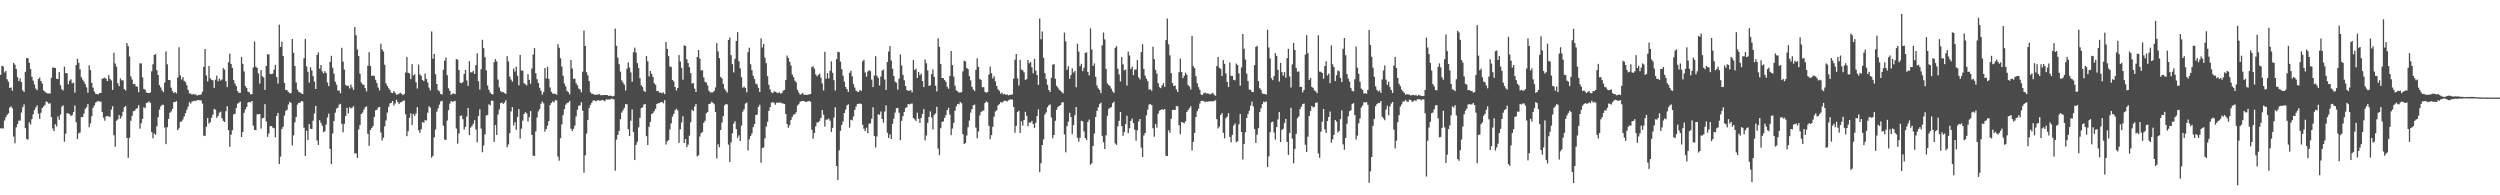 <svg xmlns="http://www.w3.org/2000/svg" width="1920" height="150"><path d="M0 57.443h1v41.105H0zM1 50.650h1v47.923H1zM2 51.032h1v47.662H2zM3 55.634h1v36.929H3zM4 54.495h1v35.612H4zM5 60.862h1v27.353H5zM6 62.714h1v24.337H6zM7 67.528h1v15.065H7zM8 67.223h1v14.431H8zM9 69.564h1v13.620H9zM10 48.334h1v56.502H10zM11 49.693h1v60.373H11zM12 53.028h1v44.816H12zM13 59.276h1v35.996H13zM14 62.267h1v30.356H14zM15 60.202h1v32.419H15zM16 63.004h1v23.433H16zM17 69.430h1v12.894H17zM18 70.570h1v9.630H18zM19 55.215h1v43.212H19zM20 44.684h1v61.957H20zM21 44.570h1v62.759H21zM22 48.246h1v45.718H22zM23 52.930h1v42.635H23zM24 58.949h1v32.661H24zM25 61.905h1v25.840H25zM26 64.845h1v19.686H26zM27 67.974h1v14.636H27zM28 69.270h1v11.658H28zM29 60.680h1v26.574H29zM30 59.472h1v31.828H30zM31 62.257h1v24.343H31zM32 64.176h1v18.780H32zM33 69.403h1v12.428H33zM34 70.433h1v10.128H34zM35 71.278h1v6.612H35zM36 71.774h1v6.659H36zM37 71.799h1v7.942H37zM38 71.654h1v7.597H38zM39 59.717h1v30.221H39zM40 51.890h1v46.761H40zM41 51.932h1v48.718H41zM42 52.149h1v43.270H42zM43 60.513h1v36.563H43zM44 60.745h1v28.689H44zM45 55.324h1v36.676H45zM46 65.417h1v22.547H46zM47 68.609h1v13.292H47zM48 69.444h1v11.481H48zM49 51.184h1v57.643H49zM50 56.143h1v46.553H50zM51 56.168h1v30.809H51zM52 64.685h1v22.466H52zM53 61.970h1v25.673H53zM54 60.920h1v28.248H54zM55 64.010h1v24.458H55zM56 63.536h1v22.520H56zM57 71.138h1v9.930H57zM58 49.965h1v43.885H58zM59 45.096h1v61.740H59zM60 48.209h1v54.176H60zM61 53.172h1v48.548H61zM62 59.360h1v30.654H62zM63 61.140h1v28.729H63zM64 62.641h1v24.637H64zM65 64.631h1v18.926H65zM66 67.090h1v15.299H66zM67 71.245h1v8.664H67zM68 50.157h1v47.573H68zM69 53.824h1v40.928H69zM70 63.588h1v25.682H70zM71 67.339h1v15.454H71zM72 70.280h1v10.699H72zM73 71.983h1v6.890H73zM74 72.175h1v5.833H74zM75 72.500h1v5.012H75zM76 71.487h1v6.535H76zM77 71.376h1v6.578H77zM78 60.469h1v25.505H78zM79 60.098h1v30.329H79zM80 59.564h1v33.181H80zM81 60.513h1v28.885H81zM82 62.314h1v26.717H82zM83 57.688h1v31.754H83zM84 60.562h1v29.124H84zM85 61.797h1v22.404H85zM86 69.042h1v12.553H86zM87 40.477h1v63.400H87zM88 48.780h1v63.920H88zM89 51.144h1v41.557H89zM90 63.942h1v27.775H90zM91 66.179h1v22.208H91zM92 60.244h1v30.918H92zM93 61.654h1v27.707H93zM94 61.765h1v24.050H94zM95 68.430h1v13.877H95zM96 69.474h1v11.930H96zM97 33.042h1v72.853H97zM98 35.457h1v85.742H98zM99 43.362h1v62.465H99zM100 58.670h1v34.098H100zM101 61.084h1v27.802H101zM102 64.609h1v20.742H102zM103 64.352h1v20.761H103zM104 66.254h1v17.430H104zM105 66.658h1v16.358H105zM106 70.748h1v10.071H106zM107 48.690h1v50.140H107zM108 48.672h1v46.042H108zM109 59.460h1v31.853H109zM110 68.311h1v14.072H110zM111 68.877h1v14.178H111zM112 70.982h1v8.241H112zM113 71.441h1v7.259H113zM114 71.414h1v6.451H114zM115 71.026h1v7.944H115zM116 54.761h1v46.731H116zM117 49.418h1v56.730H117zM118 42.134h1v60.388H118zM119 41.522h1v61.979H119zM120 53.951h1v43.019H120zM121 57.597h1v32.436H121zM122 65.326h1v18.847H122zM123 67.174h1v14.523H123zM124 69.485h1v11.005H124zM125 70.772h1v9.761H125zM126 63.422h1v34.487H126zM127 39.467h1v71.225H127zM128 49.427h1v48.281H128zM129 61.411h1v29.924H129zM130 61.522h1v25.079H130zM131 67.349h1v18.255H131zM132 70.021h1v13.581H132zM133 71.430h1v7.018H133zM134 70.661h1v7.710H134zM135 71.754h1v5.857H135zM136 59.534h1v40.469H136zM137 36.301h1v62.257H137zM138 57.928h1v35.675H138zM139 61.095h1v32.123H139zM140 59.198h1v32.481H140zM141 62.154h1v27.263H141zM142 63.074h1v23.826H142zM143 65.419h1v18.889H143zM144 69.011h1v12.849H144zM145 71.726h1v6.763H145zM146 71.855h1v7.654H146zM147 72.685h1v5.245H147zM148 72.096h1v5.650H148zM149 72.656h1v4.664H149zM150 72.443h1v5.103H150zM151 73.454h1v3.421H151zM152 72.850h1v3.942H152zM153 72.922h1v4.176H153zM154 72.450h1v4.622H154zM155 70.445h1v9.095H155zM156 51.300h1v52.823H156zM157 37.699h1v66.824H157zM158 57.960h1v39.389H158zM159 62.531h1v28.027H159zM160 50.687h1v44.189H160zM161 60.114h1v33.776H161zM162 61.308h1v29.144H162zM163 61.707h1v26.403H163zM164 67.552h1v16.037H164zM165 61.211h1v23.134H165zM166 58.086h1v32.413H166zM167 62.466h1v26.495H167zM168 60.353h1v26.248H168zM169 61.836h1v23.942H169zM170 61.040h1v29.735H170zM171 52.310h1v40.528H171zM172 53.403h1v40.294H172zM173 62.410h1v23.044H173zM174 66.856h1v14.719H174zM175 47.892h1v51.978H175zM176 41.180h1v71.581H176zM177 49.128h1v54.323H177zM178 52.119h1v47.911H178zM179 61.504h1v26.354H179zM180 64.160h1v23.251H180zM181 66.105h1v16.813H181zM182 70.004h1v9.563H182zM183 71.290h1v7.686H183zM184 71.221h1v6.782H184zM185 43.802h1v61.416H185zM186 49.025h1v52.361H186zM187 54.892h1v31.790H187zM188 66.139h1v17.890H188zM189 67.628h1v14.478H189zM190 70.418h1v8.331H190zM191 70.866h1v7.407H191zM192 72.382h1v6.316H192zM193 72.257h1v5.295H193zM194 51.857h1v44.588H194zM195 31.831h1v67.954H195zM196 51.207h1v48.755H196zM197 52.111h1v35.650H197zM198 56.386h1v31.461H198zM199 64.129h1v23.424H199zM200 53.813h1v44.877H200zM201 58.618h1v32.230H201zM202 59.426h1v31.034H202zM203 69.027h1v10.977H203zM204 50.657h1v42.637H204zM205 41.641h1v63.483H205zM206 41.822h1v60.729H206zM207 56.723h1v40.173H207zM208 56.929h1v39.830H208zM209 56.488h1v41.557H209zM210 53.429h1v45.082H210zM211 49.811h1v55.648H211zM212 59.204h1v29.824H212zM213 64.139h1v22.572H213zM214 18.924h1v107.016H214zM215 36.081h1v84.218H215zM216 31.943h1v67.094H216zM217 43.069h1v54.209H217zM218 63.720h1v25.044H218zM219 69.046h1v16.100H219zM220 69.290h1v15.054H220zM221 70.556h1v9.783H221zM222 71.643h1v6.532H222zM223 71.563h1v7.563H223zM224 29.945h1v81.774H224zM225 40.533h1v63.463H225zM226 50.748h1v43.204H226zM227 63.345h1v26.514H227zM228 68.835h1v11.507H228zM229 70.458h1v8.501H229zM230 70.995h1v7.916H230zM231 71.805h1v5.808H231zM232 72.206h1v5.766H232zM233 44.731h1v53.377H233zM234 29.925h1v89.827H234zM235 50.991h1v49.482H235zM236 55.212h1v52.308H236zM237 63.418h1v31.903H237zM238 51.698h1v47.145H238zM239 54.100h1v44.981H239zM240 58.546h1v34.140H240zM241 62.591h1v24.524H241zM242 68.342h1v12.950H242zM243 42.264h1v65.597H243zM244 40.291h1v71.047H244zM245 52.723h1v39.612H245zM246 49.928h1v44.385H246zM247 54.827h1v41.628H247zM248 56.413h1v45.109H248zM249 54.660h1v46.174H249zM250 55.991h1v39.653H250zM251 63.325h1v26.868H251zM252 66.137h1v21.094H252zM253 47.476h1v66.869H253zM254 42.847h1v83.224H254zM255 51.967h1v50.583H255zM256 56.579h1v36.400H256zM257 62.715h1v23.827H257zM258 65.014h1v18.356H258zM259 69.528h1v13.192H259zM260 69.556h1v10.810H260zM261 71.631h1v8.072H261zM262 36.734h1v58.363H262zM263 47.269h1v54.347H263zM264 53.440h1v41.614H264zM265 65.201h1v23.912H265zM266 66.049h1v16.849H266zM267 65.800h1v21.432H267zM268 67.935h1v14.456H268zM269 64.917h1v18.435H269zM270 67.063h1v15.625H270zM271 68.945h1v12.629H271zM272 20.748h1v97.097H272zM273 27.107h1v90.640H273zM274 38.034h1v83.382H274zM275 43.033h1v56.351H275zM276 56.506h1v39.540H276zM277 63.412h1v24.163H277zM278 64.770h1v21.678H278zM279 65.198h1v19.001H279zM280 67.707h1v14.599H280zM281 70.140h1v11.625H281zM282 50.497h1v52.250H282zM283 40.080h1v71.874H283zM284 50.657h1v49.200H284zM285 58.248h1v40.098H285zM286 57.963h1v38.843H286zM287 58.540h1v31.254H287zM288 61.280h1v23.459H288zM289 63.839h1v20.505H289zM290 67.219h1v15.379H290zM291 69.382h1v12.760H291zM292 33.594h1v68.190H292zM293 37.973h1v69.880H293zM294 39.541h1v66.194H294zM295 49.785h1v47.249H295zM296 64.113h1v28.422H296zM297 65.992h1v20.462H297zM298 67.741h1v14.395H298zM299 69.120h1v10.365H299zM300 71.143h1v7.840H300zM301 71.492h1v6.100H301zM302 69.823h1v11.259H302zM303 71.283h1v8.167H303zM304 72.699h1v3.937H304zM305 72.569h1v5.809H305zM306 71.906h1v8.027H306zM307 71.247h1v7.376H307zM308 72.041h1v6.311H308zM309 73.095h1v4.255H309zM310 72.119h1v5.106H310zM311 55.715h1v32.064H311zM312 43.723h1v60.866H312zM313 55.900h1v44.923H313zM314 56.370h1v34.119H314zM315 60.732h1v26.431H315zM316 49.279h1v46.763H316zM317 57.972h1v29.525H317zM318 56.966h1v31.998H318zM319 63.161h1v24.030H319zM320 68.018h1v14.323H320zM321 49.602h1v50.493H321zM322 57.094h1v44.941H322zM323 58.262h1v41.090H323zM324 61.414h1v32.326H324zM325 62.355h1v31.924H325zM326 56.451h1v35.823H326zM327 60.608h1v31.957H327zM328 63.310h1v23.276H328zM329 67.271h1v14.354H329zM330 69.400h1v13.336H330zM331 24.165h1v96.991H331zM332 45.042h1v74.647H332zM333 41.430h1v64.048H333zM334 56.978h1v42.405H334zM335 64.495h1v21.275H335zM336 69.259h1v14.014H336zM337 70.187h1v10.220H337zM338 72.200h1v5.729H338zM339 72.480h1v4.916H339zM340 53.545h1v42.969H340zM341 46.663h1v60.517H341zM342 44.198h1v63.346H342zM343 57.749h1v34.820H343zM344 67.793h1v16.831H344zM345 69.753h1v9.882H345zM346 72.738h1v4.864H346zM347 71.912h1v6.374H347zM348 71.806h1v6.035H348zM349 72.305h1v5.173H349zM350 45.341h1v53.352H350zM351 45.809h1v64.499H351zM352 53.756h1v48.777H352zM353 63.603h1v25.416H353zM354 63.888h1v24.807H354zM355 63.080h1v28.475H355zM356 56.816h1v42.714H356zM357 53.715h1v43.729H357zM358 61.741h1v27.737H358zM359 65.873h1v17.040H359zM360 46.961h1v56.760H360zM361 55.491h1v42.582H361zM362 55.601h1v41.199H362zM363 54.303h1v40.761H363zM364 56.839h1v35.489H364zM365 50.021h1v49.473H365zM366 40.955h1v68.330H366zM367 62.443h1v26.595H367zM368 68.782h1v15.097H368zM369 53.158h1v45.577H369zM370 30.560h1v86.382H370zM371 37.027h1v74.723H371zM372 43.884h1v59.296H372zM373 54.050h1v34.691H373zM374 65.678h1v22.610H374zM375 68.908h1v11.181H375zM376 71.000h1v9.921H376zM377 72.216h1v5.055H377zM378 72.593h1v4.862H378zM379 47.740h1v61.212H379zM380 45.416h1v50.590H380zM381 47.147h1v56.576H381zM382 61.106h1v26.903H382zM383 67.131h1v16.937H383zM384 69.962h1v9.220H384zM385 70.850h1v7.924H385zM386 70.668h1v9.117H386zM387 71.485h1v7.335H387zM388 72.122h1v4.864H388zM389 43.186h1v69.892H389zM390 47.216h1v63.697H390zM391 58.795h1v43.505H391zM392 61.074h1v24.526H392zM393 62.706h1v19.587H393zM394 52.585h1v43.770H394zM395 55.002h1v38.899H395zM396 51.174h1v48.488H396zM397 58.188h1v31.627H397zM398 65.548h1v18.286H398zM399 42.143h1v64.305H399zM400 54.162h1v44.652H400zM401 54.206h1v38.436H401zM402 63.859h1v23.670H402zM403 64.788h1v21.383H403zM404 65.551h1v21.534H404zM405 56.937h1v36.420H405zM406 61.356h1v28.589H406zM407 64.276h1v21.044H407zM408 52.619h1v51.016H408zM409 41.867h1v77.677H409zM410 36.902h1v82.842H410zM411 56.290h1v44.693H411zM412 60.802h1v29.432H412zM413 63.696h1v21.899H413zM414 67.406h1v16.408H414zM415 69.743h1v9.907H415zM416 72.703h1v5.230H416zM417 70.713h1v8.599H417zM418 52.225h1v48.832H418zM419 60.190h1v38.915H419zM420 51.257h1v45.240H420zM421 60.573h1v32.475H421zM422 67.148h1v13.561H422zM423 70.493h1v8.539H423zM424 71.882h1v6.012H424zM425 71.878h1v6.703H425zM426 72.120h1v4.778H426zM427 72.687h1v4.489H427zM428 33.909h1v86.341H428zM429 36.636h1v86.778H429zM430 44.746h1v61.466H430zM431 51.122h1v44.416H431zM432 58.131h1v30.234H432zM433 64.164h1v19.698H433zM434 66.361h1v14.044H434zM435 69.795h1v9.387H435zM436 70.770h1v7.981H436zM437 72.449h1v5.151H437zM438 46.098h1v52.762H438zM439 52.625h1v48.059H439zM440 60.456h1v38.537H440zM441 60.536h1v35.929H441zM442 63.972h1v25.401H442zM443 65.506h1v18.709H443zM444 67.953h1v13.186H444zM445 68.674h1v12.322H445zM446 70.803h1v7.669H446zM447 55.065h1v29.971H447zM448 23.486h1v109.104H448zM449 35.286h1v84.019H449zM450 55.488h1v47.122H450zM451 57.861h1v34.226H451zM452 62.322h1v20.661H452zM453 70.832h1v9.754H453zM454 72.054h1v6.922H454zM455 72.045h1v5.187H455zM456 72.786h1v4.345H456zM457 72.828h1v4.903H457zM458 72.605h1v4.776H458zM459 72.586h1v4.209H459zM460 72.300h1v5.087H460zM461 73.230h1v3.969H461zM462 72.986h1v3.788H462zM463 73.085h1v4.016H463zM464 72.907h1v4.886H464zM465 72.972h1v3.435H465zM466 73.069h1v3.346H466zM467 73.673h1v2.656H467zM468 73.433h1v3.082H468zM469 73.558h1v2.238H469zM470 74.102h1v1.807H470zM471 73.607h1v2.730H471zM472 21.953h1v109.166H472zM473 35.159h1v72.064H473zM474 44.217h1v59.392H474zM475 49.245h1v51.295H475zM476 54.988h1v36.585H476zM477 61.673h1v24.728H477zM478 63.407h1v21.344H478zM479 65.050h1v17.730H479zM480 69.457h1v10.510H480zM481 52.749h1v27.341H481zM482 47.878h1v51.335H482zM483 51.879h1v52.604H483zM484 55.591h1v37.117H484zM485 62.828h1v21.253H485zM486 40.113h1v61.291H486zM487 36.548h1v86.362H487zM488 40.338h1v70.924H488zM489 48.413h1v60.441H489zM490 52.234h1v45.627H490zM491 60.057h1v30.408H491zM492 65.496h1v17.546H492zM493 66.769h1v15.734H493zM494 69.638h1v10.716H494zM495 70.650h1v9.250H495zM496 42.978h1v61.629H496zM497 47.076h1v64.341H497zM498 58.687h1v38.721H498zM499 54.520h1v39.065H499zM500 56.709h1v31.006H500zM501 59.061h1v27.659H501zM502 63.959h1v21.326H502zM503 65.058h1v18.534H503zM504 69.869h1v10.022H504zM505 69.918h1v9.325H505zM506 71.140h1v8.056H506zM507 71.127h1v7.330H507zM508 71.668h1v6.687H508zM509 70.913h1v8.424H509zM510 72.295h1v4.681H510zM511 32.300h1v78.681H511zM512 37.612h1v70.913H512zM513 43.095h1v64.476H513zM514 51.000h1v48.363H514zM515 51.518h1v43.236H515zM516 61.440h1v28.108H516zM517 62.541h1v24.939H517zM518 66.838h1v17.795H518zM519 69.459h1v14.060H519zM520 67.608h1v17.190H520zM521 42.303h1v67.446H521zM522 47.163h1v52.128H522zM523 52.122h1v41.972H523zM524 61.176h1v28.101H524zM525 34.837h1v75.043H525zM526 35.299h1v71.440H526zM527 45.503h1v67.461H527zM528 48.447h1v62.662H528zM529 51.558h1v52.679H529zM530 56.143h1v37.812H530zM531 64.159h1v20.176H531zM532 63.856h1v21.429H532zM533 68.052h1v13.723H533zM534 70.678h1v9.215H534zM535 43.791h1v76.290H535zM536 38.381h1v80.872H536zM537 45.023h1v59.822H537zM538 54.079h1v48.105H538zM539 53.940h1v47.364H539zM540 59.517h1v34.779H540zM541 62.800h1v29.998H541zM542 63.436h1v23.549H542zM543 65.636h1v20.406H543zM544 69.675h1v10.270H544zM545 71.024h1v8.547H545zM546 70.921h1v7.267H546zM547 70.920h1v7.985H547zM548 69.855h1v10.238H548zM549 67.140h1v18.948H549zM550 33.087h1v88.614H550zM551 39.411h1v71.404H551zM552 44.650h1v68.457H552zM553 59.023h1v40.821H553zM554 60.219h1v33.962H554zM555 64.431h1v24.748H555zM556 68.128h1v12.860H556zM557 69.689h1v10.220H557zM558 71.098h1v9.101H558zM559 30.660h1v80.398H559zM560 28.848h1v95.444H560zM561 42.377h1v66.974H561zM562 49.233h1v53.232H562zM563 55.610h1v39.316H563zM564 45.229h1v47.889H564zM565 31.416h1v67.774H565zM566 24.669h1v81.104H566zM567 47.062h1v56.890H567zM568 52.477h1v55.788H568zM569 59.308h1v37.158H569zM570 67.358h1v18.364H570zM571 66.486h1v17.400H571zM572 67.575h1v11.978H572zM573 70.913h1v7.893H573zM574 40.114h1v75.440H574zM575 36.595h1v70.407H575zM576 49.357h1v55.164H576zM577 53.907h1v48.648H577zM578 58.218h1v39.428H578zM579 60.722h1v34.549H579zM580 64.163h1v24.194H580zM581 64.845h1v23.188H581zM582 67.406h1v14.655H582zM583 70.640h1v9.852H583zM584 29.476h1v95.522H584zM585 36.470h1v77.199H585zM586 33.788h1v79.452H586zM587 44.357h1v61.850H587zM588 48.534h1v48.676H588zM589 58.505h1v35.047H589zM590 65.057h1v20.064H590zM591 68.685h1v13.606H591zM592 70.890h1v7.843H592zM593 71.524h1v6.847H593zM594 70.150h1v8.842H594zM595 70.517h1v9.911H595zM596 71.029h1v7.875H596zM597 71.564h1v7.220H597zM598 70.837h1v7.994H598zM599 71.823h1v6.852H599zM600 71.506h1v7.841H600zM601 69.701h1v9.801H601zM602 69.046h1v10.889H602zM603 61.425h1v26.118H603zM604 42.638h1v52.698H604zM605 44.534h1v53.624H605zM606 47.427h1v48.705H606zM607 50.328h1v41.798H607zM608 57.238h1v32.577H608zM609 59.165h1v28.887H609zM610 61.971h1v25.773H610zM611 63.187h1v23.050H611zM612 68.918h1v12.183H612zM613 71.049h1v9.008H613zM614 72.684h1v5.546H614zM615 72.304h1v5.295H615zM616 71.363h1v6.209H616zM617 72.781h1v4.729H617zM618 72.760h1v5.514H618zM619 72.928h1v5.357H619zM620 72.778h1v4.938H620zM621 72.376h1v5.170H621zM622 72.227h1v5.940H622zM623 51.544h1v48.034H623zM624 50.926h1v55.535H624zM625 52.774h1v49.373H625zM626 57.085h1v39.919H626zM627 58.600h1v35.470H627zM628 57.560h1v36.398H628zM629 56.602h1v36.221H629zM630 59.604h1v30.949H630zM631 64.116h1v20.385H631zM632 69.482h1v18.560H632zM633 39.800h1v57.407H633zM634 60.483h1v31.432H634zM635 56.099h1v35.766H635zM636 60.248h1v30.797H636zM637 54.263h1v38.464H637zM638 47.149h1v54.171H638zM639 55.928h1v42.276H639zM640 61.571h1v28.705H640zM641 69.454h1v12.958H641zM642 45.394h1v82.100H642zM643 39.758h1v98.502H643zM644 40.107h1v75.326H644zM645 47.276h1v53.253H645zM646 53.142h1v42.778H646zM647 58.116h1v35.165H647zM648 62.647h1v24.143H648zM649 66.776h1v17.380H649zM650 68.456h1v12.509H650zM651 70.603h1v9.498H651zM652 55.899h1v42.144H652zM653 54.314h1v37.713H653zM654 58.577h1v33.912H654zM655 64.555h1v24.896H655zM656 67.284h1v17.104H656zM657 69.570h1v12.314H657zM658 70.355h1v9.450H658zM659 70.680h1v9.103H659zM660 69.107h1v10.369H660zM661 69.809h1v10.144H661zM662 47.095h1v48.626H662zM663 45.920h1v52.947H663zM664 55.634h1v45.076H664zM665 58.889h1v39.235H665zM666 54.912h1v47.428H666zM667 53.872h1v41.141H667zM668 54.647h1v40.103H668zM669 61.199h1v29.952H669zM670 66.891h1v15.561H670zM671 58.016h1v46.399H671zM672 43.174h1v70.078H672zM673 58.131h1v46.689H673zM674 59.756h1v27.973H674zM675 65.663h1v22.543H675zM676 58.781h1v26.875H676zM677 54.220h1v37.180H677zM678 53.375h1v40.810H678zM679 61.089h1v24.612H679zM680 69.094h1v11.839H680zM681 47.558h1v54.376H681zM682 39.628h1v66.427H682zM683 35.420h1v67.780H683zM684 46.488h1v60.308H684zM685 52.744h1v42.363H685zM686 58.312h1v32.829H686zM687 62.721h1v23.758H687zM688 63.534h1v19.637H688zM689 68.855h1v13.976H689zM690 60.308h1v26.259H690zM691 41.772h1v65.905H691zM692 50.292h1v42.543H692zM693 57.482h1v31.771H693zM694 61.661h1v24.303H694zM695 66.038h1v16.982H695zM696 69.240h1v12.943H696zM697 69.708h1v10.153H697zM698 69.662h1v10.561H698zM699 69.214h1v10.441H699zM700 70.987h1v8.508H700zM701 46.051h1v44.502H701zM702 53.746h1v37.873H702zM703 52.743h1v40.124H703zM704 59.911h1v26.689H704zM705 55.232h1v36.004H705zM706 57.812h1v36.624H706zM707 56.578h1v33.996H707zM708 62.183h1v25.250H708zM709 66.889h1v16.851H709zM710 45.683h1v62.217H710zM711 48.656h1v55.446H711zM712 54.043h1v40.256H712zM713 66.016h1v23.717H713zM714 65.523h1v20.037H714zM715 56.878h1v33.347H715zM716 53.277h1v46.182H716zM717 59.078h1v29.109H717zM718 65.797h1v21.327H718zM719 70.184h1v11.833H719zM720 29.455h1v84.684H720zM721 35.990h1v83.159H721zM722 49.204h1v49.330H722zM723 59.922h1v33.732H723zM724 60.018h1v33.152H724zM725 61.442h1v29.066H725zM726 62.848h1v25.600H726zM727 66.661h1v17.873H727zM728 68.163h1v14.618H728zM729 58.366h1v29.615H729zM730 39.175h1v64.606H730zM731 49.958h1v48.772H731zM732 58.853h1v35.568H732zM733 65.780h1v19.244H733zM734 69.416h1v12.239H734zM735 70.147h1v9.652H735zM736 71.054h1v9.048H736zM737 71.043h1v7.220H737zM738 70.686h1v8.626H738zM739 54.829h1v48.206H739zM740 46.600h1v63.995H740zM741 47.219h1v62.563H741zM742 52.215h1v51.799H742zM743 53.030h1v44.720H743zM744 58.508h1v34.097H744zM745 61.675h1v24.858H745zM746 66.620h1v17.122H746zM747 68.710h1v12.200H747zM748 69.958h1v10.426H748zM749 53.707h1v44.356H749zM750 44.779h1v61.345H750zM751 51.362h1v49.606H751zM752 60.619h1v28.102H752zM753 61.434h1v24.622H753zM754 66.992h1v18.178H754zM755 66.913h1v17.946H755zM756 70.499h1v8.664H756zM757 71.184h1v6.669H757zM758 70.675h1v7.966H758zM759 57.254h1v39.431H759zM760 51.126h1v55.717H760zM761 56.234h1v47.551H761zM762 60.297h1v37.063H762zM763 58.557h1v31.043H763zM764 62.450h1v23.206H764zM765 66.028h1v18.711H765zM766 68.553h1v12.493H766zM767 69.729h1v10.319H767zM768 71.916h1v6.476H768zM769 71.063h1v7.830H769zM770 72.527h1v5.524H770zM771 72.031h1v5.299H771zM772 72.860h1v4.595H772zM773 72.439h1v5.577H773zM774 73.271h1v3.804H774zM775 72.971h1v3.515H775zM776 72.690h1v3.578H776zM777 72.502h1v4.019H777zM778 60.437h1v21.731H778zM779 45.843h1v56.087H779zM780 41.486h1v55.187H780zM781 60.192h1v25.781H781zM782 65.714h1v19.290H782zM783 45.917h1v56.246H783zM784 53.445h1v39.759H784zM785 54.025h1v42.455H785zM786 55.526h1v36.666H786zM787 61.412h1v24.446H787zM788 60.790h1v28.145H788zM789 46.092h1v50.912H789zM790 48.648h1v45.504H790zM791 47.568h1v46.661H791zM792 51.723h1v41.132H792zM793 56.299h1v38.926H793zM794 45.168h1v53.184H794zM795 54.143h1v40.126H795zM796 57.646h1v31.505H796zM797 65.232h1v18.811H797zM798 14.246h1v117.966H798zM799 30.212h1v95.118H799zM800 24.165h1v87.197H800zM801 44.387h1v62.596H801zM802 56.206h1v31.757H802zM803 60.774h1v25.559H803zM804 65.155h1v17.238H804zM805 69.087h1v11.775H805zM806 70.546h1v9.628H806zM807 59.675h1v30.592H807zM808 49.721h1v56.536H808zM809 49.148h1v54.520H809zM810 60.519h1v32.188H810zM811 65.825h1v18.479H811zM812 67.204h1v15.029H812zM813 68.921h1v12.507H813zM814 69.612h1v11.080H814zM815 70.777h1v8.026H815zM816 71.802h1v6.625H816zM817 24.996h1v78.296H817zM818 31.750h1v85.264H818zM819 53.590h1v43.299H819zM820 50.869h1v42.567H820zM821 60.583h1v26.064H821zM822 57.714h1v32.157H822zM823 52.600h1v50.483H823zM824 55.691h1v40.359H824zM825 54.495h1v33.971H825zM826 67.039h1v15.147H826zM827 33.602h1v72.223H827zM828 39.633h1v69.210H828zM829 50.871h1v54.961H829zM830 48.977h1v43.727H830zM831 54.646h1v38.601H831zM832 52.119h1v48.861H832zM833 40.665h1v65.361H833zM834 40.203h1v67.416H834zM835 55.246h1v38.324H835zM836 57.880h1v33.953H836zM837 21.811h1v104.636H837zM838 37.974h1v87.411H838zM839 50.704h1v61.412H839zM840 48.671h1v53.895H840zM841 58.987h1v30.881H841zM842 65.662h1v19.513H842zM843 67.829h1v14.601H843zM844 69.043h1v10.953H844zM845 71.564h1v7.284H845zM846 34.753h1v69.582H846zM847 24.993h1v84.331H847zM848 30.246h1v84.164H848zM849 52.947h1v50.982H849zM850 64.093h1v24.821H850zM851 65.216h1v18.395H851zM852 66.134h1v16.651H852zM853 68.037h1v14.177H853zM854 70.144h1v9.128H854zM855 71.309h1v6.768H855zM856 36.738h1v73.462H856zM857 35.438h1v75.825H857zM858 52.760h1v44.267H858zM859 57.113h1v35.641H859zM860 62.555h1v23.386H860zM861 43.746h1v53.090H861zM862 49.430h1v54.863H862zM863 54.024h1v47.344H863zM864 53.412h1v41.981H864zM865 65.743h1v23.132H865zM866 39.649h1v62.704H866zM867 42.586h1v55.920H867zM868 53.042h1v39.786H868zM869 51.224h1v39.826H869zM870 57.680h1v36.811H870zM871 53.489h1v46.124H871zM872 53.292h1v54.749H872zM873 46.129h1v53.926H873zM874 59.360h1v33.941H874zM875 61.031h1v30.338H875zM876 40.025h1v73.276H876zM877 33.967h1v86.630H877zM878 52.982h1v51.087H878zM879 58.061h1v44.088H879zM880 60.514h1v28.085H880zM881 62.384h1v21.796H881zM882 68.740h1v11.601H882zM883 68.535h1v11.396H883zM884 69.714h1v11.027H884zM885 35.846h1v62.707H885zM886 45.415h1v59.597H886zM887 53.627h1v41.610H887zM888 56.501h1v41.531H888zM889 63.972h1v23.373H889zM890 66.900h1v18.093H890zM891 67.711h1v16.780H891zM892 65.555h1v18.334H892zM893 63.825h1v20.565H893zM894 66.675h1v17.031H894zM895 30.827h1v88.780H895zM896 14.214h1v105.711H896zM897 34.006h1v66.097H897zM898 42.516h1v59.352H898zM899 56.170h1v35.044H899zM900 63.841h1v20.640H900zM901 66.038h1v18.292H901zM902 65.679h1v18.784H902zM903 68.674h1v12.708H903zM904 70.659h1v10.982H904zM905 55.467h1v40.718H905zM906 45.117h1v57.947H906zM907 55.245h1v38.457H907zM908 60.030h1v34.101H908zM909 58.153h1v36.548H909zM910 55.813h1v37.367H910zM911 57.375h1v28.703H911zM912 65.363h1v19.202H912zM913 66.421h1v16.721H913zM914 68.746h1v12.917H914zM915 27.481h1v88.114H915zM916 50.899h1v58.079H916zM917 52.394h1v49.735H917zM918 58.595h1v31.269H918zM919 63.896h1v21.514H919zM920 66.909h1v16.524H920zM921 69.020h1v10.518H921zM922 72.596h1v4.993H922zM923 72.893h1v4.493H923zM924 71.644h1v6.065H924zM925 71.044h1v7.467H925zM926 71.910h1v5.941H926zM927 71.675h1v6.588H927zM928 72.015h1v5.757H928zM929 72.472h1v5.329H929zM930 71.871h1v5.876H930zM931 71.368h1v6.493H931zM932 72.778h1v4.723H932zM933 73.544h1v3.416H933zM934 50.790h1v40.776H934zM935 43.756h1v54.904H935zM936 52.091h1v45.124H936zM937 52.905h1v35.361H937zM938 58.372h1v28.494H938zM939 46.175h1v55.793H939zM940 48.991h1v57.258H940zM941 56.368h1v34.385H941zM942 62.902h1v26.675H942zM943 66.783h1v20.123H943zM944 48.026h1v57.142H944zM945 58.288h1v51.054H945zM946 58.369h1v45.233H946zM947 61.345h1v35.081H947zM948 61.705h1v33.102H948zM949 48.837h1v60.356H949zM950 50.012h1v58.480H950zM951 56.396h1v39.108H951zM952 65.728h1v21.889H952zM953 51.738h1v49.619H953zM954 26.105h1v96.346H954zM955 37.412h1v73.189H955zM956 45.698h1v55.925H956zM957 56.649h1v33.906H957zM958 62.328h1v25.206H958zM959 68.738h1v16.295H959zM960 69.097h1v12.059H960zM961 70.652h1v7.398H961zM962 70.639h1v11.033H962zM963 50.089h1v49.020H963zM964 36.054h1v73.716H964zM965 35.212h1v68.206H965zM966 62.323h1v36.083H966zM967 67.733h1v18.275H967zM968 69.013h1v14.192H968zM969 71.738h1v8.248H969zM970 72.158h1v5.913H970zM971 72.165h1v6.355H971zM972 72.604h1v5.242H972zM973 22.859h1v105.423H973zM974 36.437h1v83.689H974zM975 44.907h1v56.627H975zM976 60.044h1v33.922H976zM977 61.512h1v31.885H977zM978 58.425h1v43.425H978zM979 40.781h1v66.450H979zM980 42.932h1v54.669H980zM981 53.589h1v38.137H981zM982 62.607h1v23.429H982zM983 48.214h1v60.849H983zM984 55.393h1v44.465H984zM985 58.118h1v40.765H985zM986 55.415h1v39.102H986zM987 59.574h1v31.750H987zM988 44.656h1v64.315H988zM989 37.530h1v81.460H989zM990 58.711h1v43.367H990zM991 67.220h1v15.555H991zM992 49.448h1v57.118H992zM993 32.946h1v92.510H993zM994 38.329h1v76.062H994zM995 52.270h1v50.479H995zM996 55.046h1v35.738H996zM997 54.901h1v34.564H997zM998 66.707h1v17.067H998zM999 66.809h1v15.136H999zM1000 70.924h1v8.937H1000zM1001 69.128h1v10.367H1001zM1002 41.942h1v69.270H1002zM1003 27.040h1v89.677H1003zM1004 40.901h1v64.083H1004zM1005 61.368h1v27.784H1005zM1006 59.786h1v25.472H1006zM1007 66.699h1v14.688H1007zM1008 67.501h1v15.051H1008zM1009 69.350h1v12.702H1009zM1010 70.166h1v8.783H1010zM1011 71.590h1v7.169H1011zM1012 27.016h1v90.850H1012zM1013 55.015h1v66.154H1013zM1014 55.175h1v45.981H1014zM1015 56.080h1v37.348H1015zM1016 60.394h1v23.304H1016zM1017 50.759h1v48.692H1017zM1018 47.034h1v55.063H1018zM1019 58.020h1v34.887H1019zM1020 56.456h1v33.383H1020zM1021 63.825h1v21.865H1021zM1022 34.874h1v74.747H1022zM1023 49.365h1v57.583H1023zM1024 51.440h1v52.074H1024zM1025 62.236h1v29.938H1025zM1026 57.782h1v35.553H1026zM1027 54.047h1v47.743H1027zM1028 54.720h1v45.885H1028zM1029 59.889h1v31.610H1029zM1030 63.069h1v21.703H1030zM1031 37.471h1v73.444H1031zM1032 29.179h1v85.839H1032zM1033 42.443h1v63.498H1033zM1034 56.879h1v38.125H1034zM1035 60.388h1v28.951H1035zM1036 62.738h1v22.591H1036zM1037 67.517h1v17.142H1037zM1038 69.772h1v10.071H1038zM1039 70.248h1v8.970H1039zM1040 60.857h1v27.416H1040zM1041 35.734h1v71.407H1041zM1042 51.991h1v52.153H1042zM1043 56.629h1v38.078H1043zM1044 62.733h1v28.282H1044zM1045 68.056h1v14.487H1045zM1046 69.019h1v12.036H1046zM1047 71.803h1v6.732H1047zM1048 71.638h1v7.173H1048zM1049 72.038h1v6.308H1049zM1050 69.083h1v11.339H1050zM1051 22.943h1v117.476H1051zM1052 34.570h1v97.030H1052zM1053 43.602h1v76.987H1053zM1054 51.976h1v44.674H1054zM1055 58.995h1v32.291H1055zM1056 66.308h1v15.240H1056zM1057 69.020h1v10.883H1057zM1058 70.324h1v8.811H1058zM1059 69.457h1v9.601H1059zM1060 71.326h1v6.306H1060zM1061 61.025h1v28.590H1061zM1062 54.134h1v36.729H1062zM1063 50.203h1v42.148H1063zM1064 61.161h1v23.028H1064zM1065 65.184h1v16.026H1065zM1066 62.716h1v25.875H1066zM1067 66.827h1v14.958H1067zM1068 69.195h1v10.372H1068zM1069 71.402h1v6.911H1069zM1070 50.439h1v49.167H1070zM1071 43.737h1v70.248H1071zM1072 52.238h1v55.815H1072zM1073 59.837h1v34.026H1073zM1074 64.372h1v24.141H1074zM1075 66.200h1v15.659H1075zM1076 68.781h1v11.406H1076zM1077 70.071h1v7.972H1077zM1078 71.250h1v6.641H1078zM1079 72.707h1v4.008H1079zM1080 72.313h1v5.723H1080zM1081 72.542h1v5.644H1081zM1082 72.653h1v3.891H1082zM1083 73.354h1v3.443H1083zM1084 73.015h1v5.188H1084zM1085 72.813h1v5.063H1085zM1086 73.292h1v3.585H1086zM1087 72.797h1v4.861H1087zM1088 73.716h1v2.523H1088zM1089 72.883h1v3.418H1089zM1090 73.227h1v2.950H1090zM1091 73.691h1v3.329H1091zM1092 73.826h1v2.414H1092zM1093 73.640h1v2.765H1093zM1094 69.061h1v18.004H1094zM1095 28.890h1v106.700H1095zM1096 36.430h1v71.640H1096zM1097 41.548h1v56.405H1097zM1098 48.212h1v45.309H1098zM1099 54.180h1v32.781H1099zM1100 64.590h1v21.838H1100zM1101 66.351h1v17.499H1101zM1102 69.153h1v11.755H1102zM1103 69.311h1v11.386H1103zM1104 51.362h1v39.503H1104zM1105 48.704h1v56.747H1105zM1106 51.720h1v53.425H1106zM1107 59.405h1v38.841H1107zM1108 61.219h1v23.800H1108zM1109 45.525h1v52.284H1109zM1110 26.514h1v98.729H1110zM1111 39.295h1v79.465H1111zM1112 49.122h1v49.985H1112zM1113 54.041h1v42.232H1113zM1114 64.451h1v24.101H1114zM1115 68.611h1v13.152H1115zM1116 69.010h1v13.526H1116zM1117 69.971h1v10.826H1117zM1118 60.836h1v27.798H1118zM1119 23.596h1v98.527H1119zM1120 24.928h1v98.566H1120zM1121 30.570h1v84.791H1121zM1122 46.152h1v61.029H1122zM1123 48.059h1v49.164H1123zM1124 58.719h1v29.076H1124zM1125 64.361h1v20.704H1125zM1126 64.951h1v18.561H1126zM1127 69.279h1v10.967H1127zM1128 69.075h1v10.928H1128zM1129 69.825h1v10.436H1129zM1130 69.960h1v10.146H1130zM1131 71.149h1v7.926H1131zM1132 70.743h1v9.909H1132zM1133 57.651h1v28.825H1133zM1134 19.280h1v106.044H1134zM1135 42.713h1v60.987H1135zM1136 53.959h1v49.287H1136zM1137 52.675h1v42.694H1137zM1138 59.363h1v34.614H1138zM1139 62.641h1v26.302H1139zM1140 63.214h1v24.227H1140zM1141 65.572h1v18.820H1141zM1142 67.854h1v13.829H1142zM1143 58.813h1v32.850H1143zM1144 45.509h1v69.632H1144zM1145 48.843h1v63.457H1145zM1146 55.464h1v42.466H1146zM1147 59.743h1v31.065H1147zM1148 39.294h1v76.297H1148zM1149 38.752h1v74.457H1149zM1150 46.040h1v64.312H1150zM1151 43.076h1v59.132H1151zM1152 51.096h1v47.854H1152zM1153 54.423h1v36.950H1153zM1154 63.447h1v23.134H1154zM1155 66.011h1v18.556H1155zM1156 67.857h1v15.977H1156zM1157 68.810h1v12.325H1157zM1158 28.328h1v97.802H1158zM1159 41.867h1v85.521H1159zM1160 46.592h1v65.056H1160zM1161 51.898h1v50.183H1161zM1162 49.994h1v49.191H1162zM1163 58.466h1v31.312H1163zM1164 61.530h1v27.801H1164zM1165 64.373h1v21.312H1165zM1166 65.662h1v20.153H1166zM1167 69.502h1v10.329H1167zM1168 68.967h1v11.321H1168zM1169 69.572h1v9.963H1169zM1170 69.499h1v9.903H1170zM1171 68.526h1v12.514H1171zM1172 52.638h1v39.956H1172zM1173 29.483h1v93.715H1173zM1174 35.269h1v82.414H1174zM1175 54.128h1v37.089H1175zM1176 52.533h1v40.833H1176zM1177 61.001h1v24.976H1177zM1178 64.640h1v18.478H1178zM1179 71.309h1v7.124H1179zM1180 70.674h1v8.512H1180zM1181 69.101h1v14.726H1181zM1182 42.079h1v53.266H1182zM1183 27.844h1v87.354H1183zM1184 38.737h1v80.102H1184zM1185 54.470h1v58.685H1185zM1186 56.527h1v35.965H1186zM1187 55.467h1v67.309H1187zM1188 33.543h1v92.051H1188zM1189 46.894h1v57.734H1189zM1190 47.275h1v53.832H1190zM1191 58.055h1v38.449H1191zM1192 65.993h1v21.943H1192zM1193 66.349h1v16.491H1193zM1194 69.664h1v11.991H1194zM1195 66.402h1v13.580H1195zM1196 70.723h1v9.711H1196zM1197 41.099h1v81.397H1197zM1198 36.282h1v79.900H1198zM1199 41.001h1v73.663H1199zM1200 45.754h1v59.987H1200zM1201 57.413h1v44.649H1201zM1202 57.682h1v33.618H1202zM1203 61.878h1v26.818H1203zM1204 62.613h1v24.125H1204zM1205 66.163h1v18.817H1205zM1206 59.012h1v26.961H1206zM1207 30.933h1v101.213H1207zM1208 22.130h1v118.518H1208zM1209 33.119h1v94.379H1209zM1210 36.460h1v76.245H1210zM1211 51.214h1v52.861H1211zM1212 59.843h1v36.894H1212zM1213 64.779h1v22.796H1213zM1214 66.607h1v17.733H1214zM1215 69.971h1v11.163H1215zM1216 69.373h1v10.581H1216zM1217 70.523h1v8.655H1217zM1218 71.519h1v8.181H1218zM1219 70.486h1v8.977H1219zM1220 69.980h1v8.601H1220zM1221 71.469h1v7.851H1221zM1222 71.638h1v5.711H1222zM1223 69.919h1v8.834H1223zM1224 70.022h1v8.236H1224zM1225 69.036h1v9.741H1225zM1226 53.879h1v49.696H1226zM1227 49.045h1v57.370H1227zM1228 59.397h1v42.791H1228zM1229 59.221h1v32.441H1229zM1230 61.489h1v28.488H1230zM1231 64.255h1v22.460H1231zM1232 66.699h1v18.073H1232zM1233 67.169h1v17.650H1233zM1234 68.795h1v13.970H1234zM1235 69.340h1v10.172H1235zM1236 69.107h1v10.587H1236zM1237 68.678h1v11.653H1237zM1238 71.537h1v6.952H1238zM1239 72.219h1v5.044H1239zM1240 72.384h1v4.221H1240zM1241 73.229h1v3.643H1241zM1242 72.928h1v4.460H1242zM1243 72.476h1v4.928H1243zM1244 73.081h1v3.817H1244zM1245 65.873h1v14.273H1245zM1246 46.670h1v55.472H1246zM1247 47.348h1v58.308H1247zM1248 49.941h1v58.309H1248zM1249 53.642h1v46.751H1249zM1250 55.528h1v41.840H1250zM1251 55.060h1v41.251H1251zM1252 49.381h1v47.182H1252zM1253 55.665h1v37.459H1253zM1254 55.978h1v36.890H1254zM1255 54.772h1v36.789H1255zM1256 42.321h1v59.998H1256zM1257 52.294h1v57.314H1257zM1258 50.547h1v54.273H1258zM1259 54.670h1v47.789H1259zM1260 51.966h1v44.500H1260zM1261 48.679h1v51.060H1261zM1262 49.534h1v46.895H1262zM1263 57.556h1v33.131H1263zM1264 56.798h1v31.484H1264zM1265 41.275h1v83.622H1265zM1266 32.668h1v97.096H1266zM1267 37.590h1v84.589H1267zM1268 45.702h1v60.933H1268zM1269 47.211h1v53.791H1269zM1270 52.633h1v43.636H1270zM1271 58.356h1v33.262H1271zM1272 60.610h1v31.250H1272zM1273 60.504h1v30.069H1273zM1274 61.488h1v25.545H1274zM1275 52.931h1v47.678H1275zM1276 52.966h1v44.834H1276zM1277 51.414h1v41.150H1277zM1278 57.455h1v33.468H1278zM1279 59.845h1v31.644H1279zM1280 63.944h1v21.629H1280zM1281 65.215h1v17.191H1281zM1282 67.554h1v13.409H1282zM1283 69.255h1v10.906H1283zM1284 69.798h1v14.796H1284zM1285 44.002h1v61.421H1285zM1286 38.858h1v67.152H1286zM1287 37.915h1v65.132H1287zM1288 49.772h1v45.900H1288zM1289 53.359h1v46.892H1289zM1290 48.735h1v53.443H1290zM1291 53.530h1v57.494H1291zM1292 60.974h1v37.417H1292zM1293 56.401h1v37.715H1293zM1294 52.863h1v66.300H1294zM1295 36.360h1v87.632H1295zM1296 46.477h1v69.409H1296zM1297 52.770h1v48.038H1297zM1298 57.856h1v42.086H1298zM1299 54.366h1v38.045H1299zM1300 44.189h1v65.119H1300zM1301 46.002h1v63.493H1301zM1302 57.019h1v36.713H1302zM1303 54.731h1v38.958H1303zM1304 27.542h1v89.597H1304zM1305 28.258h1v87.724H1305zM1306 25.774h1v78.243H1306zM1307 42.358h1v61.743H1307zM1308 52.005h1v51.039H1308zM1309 53.204h1v44.147H1309zM1310 50.664h1v42.613H1310zM1311 51.608h1v50.222H1311zM1312 51.742h1v47.681H1312zM1313 55.459h1v38.294H1313zM1314 29.139h1v79.240H1314zM1315 38.885h1v67.942H1315zM1316 47.036h1v54.333H1316zM1317 53.985h1v47.663H1317zM1318 52.955h1v45.536H1318zM1319 51.247h1v46.617H1319zM1320 53.918h1v38.739H1320zM1321 61.609h1v26.262H1321zM1322 66.858h1v18.288H1322zM1323 66.711h1v15.675H1323zM1324 50.262h1v44.443H1324zM1325 52.058h1v43.321H1325zM1326 49.342h1v48.483H1326zM1327 49.848h1v41.696H1327zM1328 53.307h1v41.550H1328zM1329 43.685h1v49.886H1329zM1330 44.745h1v52.542H1330zM1331 46.511h1v49.437H1331zM1332 54.086h1v45.653H1332zM1333 24.722h1v92.342H1333zM1334 37.929h1v81.180H1334zM1335 39.900h1v62.811H1335zM1336 48.237h1v55.927H1336zM1337 51.565h1v46.123H1337zM1338 43.155h1v55.060H1338zM1339 43.285h1v59.932H1339zM1340 39.979h1v60.079H1340zM1341 43.868h1v54.597H1341zM1342 43.317h1v54.535H1342zM1343 21.649h1v102.598H1343zM1344 28.340h1v101.929H1344zM1345 32.731h1v107.120H1345zM1346 38.352h1v83.055H1346zM1347 47.745h1v58.752H1347zM1348 45.457h1v49.464H1348zM1349 47.575h1v52.754H1349zM1350 55.583h1v40.402H1350zM1351 59.349h1v31.262H1351zM1352 46.316h1v67.031H1352zM1353 50.203h1v54.140H1353zM1354 49.467h1v52.932H1354zM1355 57.476h1v37.481H1355zM1356 59.723h1v37.441H1356zM1357 53.036h1v46.930H1357zM1358 51.898h1v48.849H1358zM1359 55.152h1v39.903H1359zM1360 55.961h1v32.971H1360zM1361 56.448h1v32.212H1361zM1362 48.240h1v56.203H1362zM1363 41.045h1v71.502H1363zM1364 42.471h1v69.279H1364zM1365 42.672h1v62.741H1365zM1366 50.552h1v49.975H1366zM1367 49.935h1v40.370H1367zM1368 61.476h1v28.392H1368zM1369 60.621h1v30.533H1369zM1370 62.411h1v27.999H1370zM1371 60.739h1v31.179H1371zM1372 40.322h1v74.412H1372zM1373 34.668h1v76.755H1373zM1374 45.129h1v59.469H1374zM1375 47.230h1v51.857H1375zM1376 43.232h1v56.117H1376zM1377 48.891h1v46.773H1377zM1378 46.626h1v48.672H1378zM1379 47.572h1v47.308H1379zM1380 47.003h1v49.336H1380zM1381 51.597h1v42.969H1381zM1382 28.683h1v72.156H1382zM1383 34.277h1v72.235H1383zM1384 45.027h1v65.590H1384zM1385 44.626h1v54.441H1385zM1386 47.826h1v55.688H1386zM1387 53.741h1v45.811H1387zM1388 58.540h1v37.154H1388zM1389 59.451h1v35.042H1389zM1390 59.851h1v35.401H1390zM1391 59.278h1v35.168H1391zM1392 58.049h1v33.809H1392zM1393 58.148h1v30.439H1393zM1394 58.779h1v28.269H1394zM1395 60.035h1v29.400H1395zM1396 61.810h1v27.237H1396zM1397 61.248h1v26.469H1397zM1398 61.759h1v24.656H1398zM1399 69.236h1v12.573H1399zM1400 70.030h1v8.959H1400zM1401 67.180h1v15.807H1401zM1402 48.696h1v64.830H1402zM1403 49.618h1v63.545H1403zM1404 57.156h1v36.913H1404zM1405 60.616h1v29.413H1405zM1406 44.545h1v64.249H1406zM1407 46.538h1v49.967H1407zM1408 48.524h1v46.484H1408zM1409 51.213h1v46.431H1409zM1410 55.141h1v38.289H1410zM1411 43.722h1v54.356H1411zM1412 47.113h1v54.754H1412zM1413 42.655h1v53.346H1413zM1414 50.884h1v42.618H1414zM1415 55.429h1v34.241H1415zM1416 50.214h1v47.964H1416zM1417 48.461h1v54.802H1417zM1418 50.263h1v48.029H1418zM1419 57.086h1v38.607H1419zM1420 57.190h1v34.963H1420zM1421 25.764h1v104.667H1421zM1422 27.032h1v102.464H1422zM1423 32.299h1v76.539H1423zM1424 30.061h1v71.902H1424zM1425 53.406h1v37.283H1425zM1426 56.591h1v34.314H1426zM1427 58.063h1v29.849H1427zM1428 56.035h1v37.658H1428zM1429 56.596h1v34.792H1429zM1430 50.531h1v51.485H1430zM1431 40.430h1v71.105H1431zM1432 38.098h1v70.779H1432zM1433 51.982h1v48.522H1433zM1434 56.832h1v35.869H1434zM1435 55.201h1v34.880H1435zM1436 58.344h1v31.588H1436zM1437 59.032h1v31.558H1437zM1438 61.357h1v28.498H1438zM1439 64.132h1v21.886H1439zM1440 37.828h1v78.035H1440zM1441 27.398h1v76.619H1441zM1442 44.000h1v51.825H1442zM1443 47.857h1v48.905H1443zM1444 59.840h1v33.387H1444zM1445 55.203h1v45.792H1445zM1446 52.425h1v48.225H1446zM1447 47.878h1v55.172H1447zM1448 52.295h1v47.364H1448zM1449 54.182h1v37.803H1449zM1450 43.965h1v70.101H1450zM1451 42.595h1v56.748H1451zM1452 52.638h1v50.259H1452zM1453 45.276h1v53.372H1453zM1454 49.334h1v49.973H1454zM1455 46.227h1v56.029H1455zM1456 36.948h1v66.318H1456zM1457 35.215h1v77.596H1457zM1458 47.796h1v59.837H1458zM1459 46.425h1v48.621H1459zM1460 10.633h1v120.750H1460zM1461 35.335h1v83.241H1461zM1462 35.026h1v88.953H1462zM1463 41.466h1v58.524H1463zM1464 55.111h1v42.067H1464zM1465 54.158h1v40.684H1465zM1466 54.273h1v38.197H1466zM1467 51.466h1v46.627H1467zM1468 51.548h1v45.054H1468zM1469 35.203h1v65.799H1469zM1470 46.258h1v68.731H1470zM1471 39.181h1v64.876H1471zM1472 50.229h1v50.920H1472zM1473 49.718h1v49.337H1473zM1474 51.547h1v46.157H1474zM1475 54.812h1v44.680H1475zM1476 57.837h1v37.928H1476zM1477 61.599h1v27.852H1477zM1478 66.224h1v19.986H1478zM1479 28.444h1v90.260H1479zM1480 39.135h1v74.553H1480zM1481 49.458h1v53.098H1481zM1482 50.085h1v50.613H1482zM1483 58.466h1v31.000H1483zM1484 44.751h1v55.040H1484zM1485 45.092h1v63.999H1485zM1486 48.457h1v52.361H1486zM1487 51.004h1v49.025H1487zM1488 57.824h1v32.552H1488zM1489 30.069h1v72.841H1489zM1490 35.584h1v80.118H1490zM1491 44.771h1v56.861H1491zM1492 44.845h1v58.553H1492zM1493 49.247h1v53.328H1493zM1494 40.927h1v74.533H1494zM1495 38.478h1v75.677H1495zM1496 43.414h1v60.957H1496zM1497 45.545h1v51.015H1497zM1498 47.109h1v52.703H1498zM1499 24.819h1v101.203H1499zM1500 25.284h1v109.350H1500zM1501 33.915h1v73.645H1501zM1502 51.832h1v62.924H1502zM1503 52.496h1v43.851H1503zM1504 58.250h1v36.860H1504zM1505 60.584h1v34.990H1505zM1506 58.347h1v36.348H1506zM1507 55.726h1v41.102H1507zM1508 25.722h1v82.006H1508zM1509 31.074h1v75.826H1509zM1510 51.334h1v52.996H1510zM1511 55.321h1v40.418H1511zM1512 54.931h1v36.917H1512zM1513 56.750h1v34.114H1513zM1514 61.141h1v25.254H1514zM1515 60.561h1v25.140H1515zM1516 61.993h1v24.534H1516zM1517 64.975h1v19.878H1517zM1518 31.072h1v77.990H1518zM1519 13.613h1v122.200H1519zM1520 19.254h1v113.494H1520zM1521 28.338h1v78.625H1521zM1522 44.972h1v49.963H1522zM1523 56.852h1v38.367H1523zM1524 59.847h1v33.172H1524zM1525 59.708h1v32.688H1525zM1526 62.364h1v28.590H1526zM1527 61.588h1v29.240H1527zM1528 47.711h1v57.931H1528zM1529 42.833h1v63.513H1529zM1530 49.337h1v50.272H1530zM1531 48.848h1v53.444H1531zM1532 47.050h1v54.150H1532zM1533 45.755h1v56.830H1533zM1534 47.567h1v55.766H1534zM1535 48.913h1v53.180H1535zM1536 47.853h1v52.595H1536zM1537 51.438h1v47.382H1537zM1538 20.025h1v85.685H1538zM1539 37.013h1v74.163H1539zM1540 51.239h1v59.509H1540zM1541 55.860h1v48.130H1541zM1542 61.405h1v27.875H1542zM1543 62.030h1v26.954H1543zM1544 60.627h1v27.728H1544zM1545 60.463h1v31.061H1545zM1546 61.164h1v32.141H1546zM1547 59.073h1v33.507H1547zM1548 58.638h1v32.009H1548zM1549 58.307h1v31.891H1549zM1550 58.405h1v30.046H1550zM1551 61.188h1v28.960H1551zM1552 63.936h1v20.903H1552zM1553 67.578h1v13.717H1553zM1554 70.513h1v9.292H1554zM1555 70.985h1v8.138H1555zM1556 72.281h1v6.322H1556zM1557 36.096h1v76.223H1557zM1558 32.729h1v72.737H1558zM1559 57.462h1v42.191H1559zM1560 56.404h1v44.456H1560zM1561 60.840h1v33.788H1561zM1562 48.528h1v55.400H1562zM1563 55.635h1v42.295H1563zM1564 49.285h1v45.653H1564zM1565 56.849h1v37.661H1565zM1566 58.309h1v31.716H1566zM1567 49.381h1v56.675H1567zM1568 51.802h1v46.796H1568zM1569 49.175h1v48.617H1569zM1570 50.754h1v48.289H1570zM1571 55.399h1v41.131H1571zM1572 51.968h1v49.217H1572zM1573 48.751h1v55.268H1573zM1574 56.642h1v37.399H1574zM1575 58.406h1v37.138H1575zM1576 39.063h1v66.678H1576zM1577 33.120h1v87.191H1577zM1578 39.817h1v67.724H1578zM1579 39.193h1v57.356H1579zM1580 43.589h1v52.221H1580zM1581 55.964h1v31.989H1581zM1582 60.329h1v26.501H1582zM1583 60.466h1v27.202H1583zM1584 59.555h1v28.572H1584zM1585 57.533h1v36.900H1585zM1586 47.706h1v64.888H1586zM1587 43.695h1v63.998H1587zM1588 45.892h1v57.686H1588zM1589 58.280h1v39.289H1589zM1590 60.278h1v30.668H1590zM1591 60.885h1v30.198H1591zM1592 61.773h1v25.093H1592zM1593 65.081h1v16.088H1593zM1594 70.427h1v10.937H1594zM1595 70.362h1v10.243H1595zM1596 22.848h1v94.834H1596zM1597 36.347h1v68.594H1597zM1598 39.056h1v61.130H1598zM1599 52.938h1v42.441H1599zM1600 60.178h1v34.521H1600zM1601 50.613h1v46.932H1601zM1602 51.535h1v51.903H1602zM1603 56.932h1v41.097H1603zM1604 53.857h1v38.389H1604zM1605 53.589h1v37.892H1605zM1606 42.840h1v68.001H1606zM1607 43.115h1v54.660H1607zM1608 48.131h1v54.724H1608zM1609 45.956h1v53.644H1609zM1610 55.777h1v43.494H1610zM1611 36.914h1v77.116H1611zM1612 30.571h1v90.242H1612zM1613 56.634h1v40.512H1613zM1614 62.454h1v28.268H1614zM1615 47.362h1v60.689H1615zM1616 25.104h1v108.985H1616zM1617 34.190h1v87.217H1617zM1618 48.632h1v51.474H1618zM1619 52.576h1v53.670H1619zM1620 53.782h1v34.764H1620zM1621 63.507h1v21.666H1621zM1622 60.759h1v26.862H1622zM1623 61.423h1v26.541H1623zM1624 58.394h1v31.224H1624zM1625 40.280h1v75.020H1625zM1626 31.348h1v84.985H1626zM1627 41.626h1v71.080H1627zM1628 49.159h1v46.356H1628zM1629 48.212h1v51.788H1629zM1630 54.595h1v40.059H1630zM1631 61.549h1v24.668H1631zM1632 64.713h1v20.811H1632zM1633 69.389h1v12.696H1633zM1634 69.130h1v11.705H1634zM1635 39.539h1v78.414H1635zM1636 40.876h1v73.132H1636zM1637 45.621h1v53.009H1637zM1638 53.776h1v41.252H1638zM1639 56.747h1v37.179H1639zM1640 48.882h1v53.635H1640zM1641 41.156h1v60.784H1641zM1642 41.374h1v61.643H1642zM1643 51.351h1v42.378H1643zM1644 54.422h1v47.366H1644zM1645 32.556h1v75.612H1645zM1646 42.507h1v59.201H1646zM1647 44.778h1v55.767H1647zM1648 41.072h1v54.977H1648zM1649 49.024h1v46.661H1649zM1650 40.408h1v67.558H1650zM1651 36.628h1v72.548H1651zM1652 46.915h1v58.358H1652zM1653 46.228h1v51.826H1653zM1654 33.710h1v88.337H1654zM1655 16.012h1v111.478H1655zM1656 29.859h1v96.547H1656zM1657 38.821h1v65.718H1657zM1658 44.936h1v58.938H1658zM1659 58.995h1v31.572H1659zM1660 57.622h1v30.612H1660zM1661 57.396h1v30.901H1661zM1662 58.618h1v27.260H1662zM1663 58.950h1v37.021H1663zM1664 38.901h1v61.403H1664zM1665 47.628h1v51.264H1665zM1666 55.414h1v41.222H1666zM1667 58.610h1v38.230H1667zM1668 55.036h1v38.405H1668zM1669 52.517h1v40.947H1669zM1670 57.454h1v32.486H1670zM1671 61.870h1v26.854H1671zM1672 65.872h1v18.766H1672zM1673 65.763h1v18.570H1673zM1674 26.142h1v111.047H1674zM1675 30.237h1v97.505H1675zM1676 44.595h1v57.505H1676zM1677 43.170h1v62.774H1677zM1678 51.644h1v51.074H1678zM1679 59.162h1v35.258H1679zM1680 60.384h1v31.490H1680zM1681 58.210h1v36.735H1681zM1682 56.083h1v40.869H1682zM1683 51.515h1v44.385H1683zM1684 35.142h1v68.217H1684zM1685 35.093h1v70.954H1685zM1686 46.549h1v56.359H1686zM1687 44.646h1v59.129H1687zM1688 47.750h1v58.144H1688zM1689 45.667h1v57.819H1689zM1690 43.306h1v55.700H1690zM1691 44.929h1v53.258H1691zM1692 48.267h1v49.470H1692zM1693 32.795h1v87.571H1693zM1694 23.998h1v97.401H1694zM1695 37.425h1v72.128H1695zM1696 43.496h1v63.110H1696zM1697 48.187h1v45.271H1697zM1698 53.269h1v37.968H1698zM1699 56.972h1v33.395H1699zM1700 58.168h1v32.673H1700zM1701 58.032h1v37.667H1701zM1702 60.042h1v34.193H1702zM1703 59.319h1v33.660H1703zM1704 60.630h1v31.798H1704zM1705 59.854h1v31.339H1705zM1706 61.267h1v27.515H1706zM1707 59.379h1v30.168H1707zM1708 55.566h1v32.862H1708zM1709 56.292h1v33.314H1709zM1710 54.499h1v36.463H1710zM1711 55.085h1v38.428H1711zM1712 59.275h1v29.933H1712zM1713 63.381h1v19.766H1713zM1714 66.404h1v14.817H1714zM1715 67.496h1v13.258H1715zM1716 69.883h1v10.291H1716zM1717 64.824h1v31.776H1717zM1718 19.833h1v122.502H1718zM1719 31.221h1v76.757H1719zM1720 47.573h1v49.239H1720zM1721 42.748h1v53.000H1721zM1722 55.037h1v37.214H1722zM1723 61.340h1v23.843H1723zM1724 60.540h1v25.785H1724zM1725 66.697h1v19.627H1725zM1726 67.387h1v16.153H1726zM1727 54.556h1v42.755H1727zM1728 38.730h1v73.716H1728zM1729 40.656h1v68.336H1729zM1730 55.279h1v40.842H1730zM1731 64.948h1v19.256H1731zM1732 43.536h1v75.772H1732zM1733 26.734h1v101.102H1733zM1734 40.171h1v76.370H1734zM1735 50.449h1v46.919H1735zM1736 51.037h1v43.235H1736zM1737 59.704h1v26.567H1737zM1738 66.070h1v14.993H1738zM1739 68.662h1v13.261H1739zM1740 68.524h1v13.570H1740zM1741 59.984h1v28.409H1741zM1742 21.348h1v109.773H1742zM1743 35.968h1v77.926H1743zM1744 39.527h1v66.984H1744zM1745 47.916h1v53.416H1745zM1746 48.304h1v44.838H1746zM1747 59.899h1v24.710H1747zM1748 66.575h1v18.910H1748zM1749 66.743h1v17.391H1749zM1750 68.487h1v13.277H1750zM1751 68.805h1v12.511H1751zM1752 69.645h1v11.645H1752zM1753 69.727h1v11.387H1753zM1754 69.942h1v11.026H1754zM1755 68.821h1v12.165H1755zM1756 56.329h1v36.493H1756zM1757 35.161h1v75.916H1757zM1758 49.041h1v67.513H1758zM1759 54.628h1v39.523H1759zM1760 60.381h1v31.892H1760zM1761 59.153h1v29.782H1761zM1762 59.808h1v29.333H1762zM1763 61.116h1v25.478H1763zM1764 65.271h1v19.731H1764zM1765 65.724h1v17.387H1765zM1766 47.765h1v52.739H1766zM1767 39.486h1v71.581H1767zM1768 42.097h1v60.739H1768zM1769 52.143h1v47.284H1769zM1770 54.871h1v37.091H1770zM1771 38.050h1v74.147H1771zM1772 39.353h1v82.153H1772zM1773 43.786h1v70.536H1773zM1774 50.942h1v56.886H1774zM1775 51.122h1v48.711H1775zM1776 59.886h1v35.012H1776zM1777 64.611h1v21.276H1777zM1778 64.108h1v20.198H1778zM1779 65.765h1v19.029H1779zM1780 67.521h1v12.900H1780zM1781 38.960h1v95.571H1781zM1782 29.614h1v93.674H1782zM1783 39.142h1v75.240H1783zM1784 48.103h1v62.478H1784zM1785 50.931h1v56.964H1785zM1786 58.266h1v36.651H1786zM1787 62.422h1v27.552H1787zM1788 64.595h1v23.374H1788zM1789 64.499h1v18.961H1789zM1790 67.939h1v12.091H1790zM1791 68.825h1v10.877H1791zM1792 70.335h1v10.895H1792zM1793 70.071h1v11.426H1793zM1794 67.678h1v16.470H1794zM1795 52.259h1v50.339H1795zM1796 19.727h1v104.051H1796zM1797 26.117h1v77.737H1797zM1798 47.451h1v55.260H1798zM1799 48.335h1v46.561H1799zM1800 61.173h1v28.868H1800zM1801 64.140h1v21.625H1801zM1802 68.976h1v10.002H1802zM1803 69.991h1v10.059H1803zM1804 67.207h1v18.852H1804zM1805 32.290h1v90.626H1805zM1806 31.511h1v86.039H1806zM1807 41.684h1v74.926H1807zM1808 38.945h1v62.047H1808zM1809 51.713h1v42.615H1809zM1810 25.880h1v95.085H1810zM1811 36.746h1v79.196H1811zM1812 36.120h1v77.280H1812zM1813 44.681h1v66.006H1813zM1814 54.655h1v46.794H1814zM1815 58.782h1v33.639H1815zM1816 66.347h1v17.066H1816zM1817 68.026h1v13.582H1817zM1818 69.291h1v10.538H1818zM1819 68.891h1v13.408H1819zM1820 29.597h1v91.424H1820zM1821 37.202h1v68.744H1821zM1822 35.621h1v73.907H1822zM1823 55.014h1v53.727H1823zM1824 58.199h1v44.157H1824zM1825 58.409h1v33.194H1825zM1826 63.566h1v23.048H1826zM1827 61.708h1v24.307H1827zM1828 65.937h1v16.330H1828zM1829 51.165h1v42.188H1829zM1830 14.869h1v101.548H1830zM1831 36.570h1v83.155H1831zM1832 32.344h1v85.700H1832zM1833 39.333h1v77.716H1833zM1834 50.774h1v56.095H1834zM1835 56.849h1v40.513H1835zM1836 60.894h1v24.645H1836zM1837 67.241h1v16.818H1837zM1838 69.058h1v11.716H1838zM1839 71.009h1v8.738H1839zM1840 70.670h1v8.194H1840zM1841 69.719h1v10.313H1841zM1842 69.865h1v10.267H1842zM1843 69.640h1v8.994H1843zM1844 71.598h1v6.430H1844zM1845 70.513h1v7.778H1845zM1846 69.914h1v9.001H1846zM1847 69.477h1v9.646H1847zM1848 69.548h1v9.112H1848zM1849 52.012h1v47.072H1849zM1850 40.780h1v68.162H1850zM1851 47.110h1v51.273H1851zM1852 50.648h1v47.134H1852zM1853 58.199h1v38.633H1853zM1854 60.034h1v32.849H1854zM1855 61.691h1v30.187H1855zM1856 61.073h1v30.252H1856zM1857 67.332h1v21.479H1857zM1858 69.212h1v13.890H1858zM1859 71.020h1v8.741H1859zM1860 72.189h1v5.657H1860zM1861 72.087h1v5.724H1861zM1862 72.435h1v5.172H1862zM1863 72.933h1v4.846H1863zM1864 72.721h1v5.802H1864zM1865 72.764h1v5.350H1865zM1866 72.426h1v5.593H1866zM1867 72.330h1v5.328H1867zM1868 71.850h1v6.330H1868zM1869 72.114h1v6.042H1869zM1870 72.266h1v5.916H1870zM1871 72.527h1v5.820H1871zM1872 72.166h1v4.724H1872zM1873 72.990h1v4.444H1873zM1874 73.467h1v2.855H1874zM1875 74.052h1v2.075H1875zM1876 74.365h1v1.251H1876zM1877 74.462h1v1.083H1877zM1878 74.163h1v1.812H1878zM1879 73.702h1v2.719H1879zM1880 73.492h1v3.395H1880zM1881 73.470h1v3.357H1881zM1882 73.892h1v2.474H1882zM1883 74.087h1v2.020H1883zM1884 74.196h1v1.864H1884zM1885 73.946h1v1.855H1885zM1886 74.142h1v1.762H1886zM1887 73.966h1v1.899H1887zM1888 74.071h1v1.633H1888zM1889 74.337h1v1.314H1889zM1890 74.327h1v1.500H1890zM1891 74.401h1v1.196H1891zM1892 74.580h1v1.000H1892zM1893 74.600h1v1.000H1893zM1894 74.469h1v1.002H1894zM1895 74.527h1v1.107H1895zM1896 74.497h1v1.086H1896zM1897 74.418h1v1.132H1897zM1898 74.462h1v1.149H1898zM1899 74.421h1v1.215H1899zM1900 74.539h1v1.000H1900zM1901 74.618h1v1.000H1901zM1902 74.786h1v1.000H1902zM1903 74.768h1v1.000H1903zM1904 74.812h1v1.000H1904zM1905 74.864h1v1.000H1905zM1906 74.852h1v1.000H1906zM1907 74.835h1v1.000H1907zM1908 74.840h1v1.000H1908zM1909 74.927h1v1.000H1909zM1910 74.924h1v1.000H1910zM1911 74.892h1v1.000H1911zM1912 74.904h1v1.000H1912zM1913 74.939h1v1.000H1913zM1914 74.909h1v1.000H1914zM1915 74.933h1v1.000H1915zM1916 74.944h1v1.000H1916zM1917 74.944h1v1.000H1917zM1918 74.940h1v1.000H1918zM1919 74.931h1v1.000H1919z" fill="#4a4a4a"/></svg>